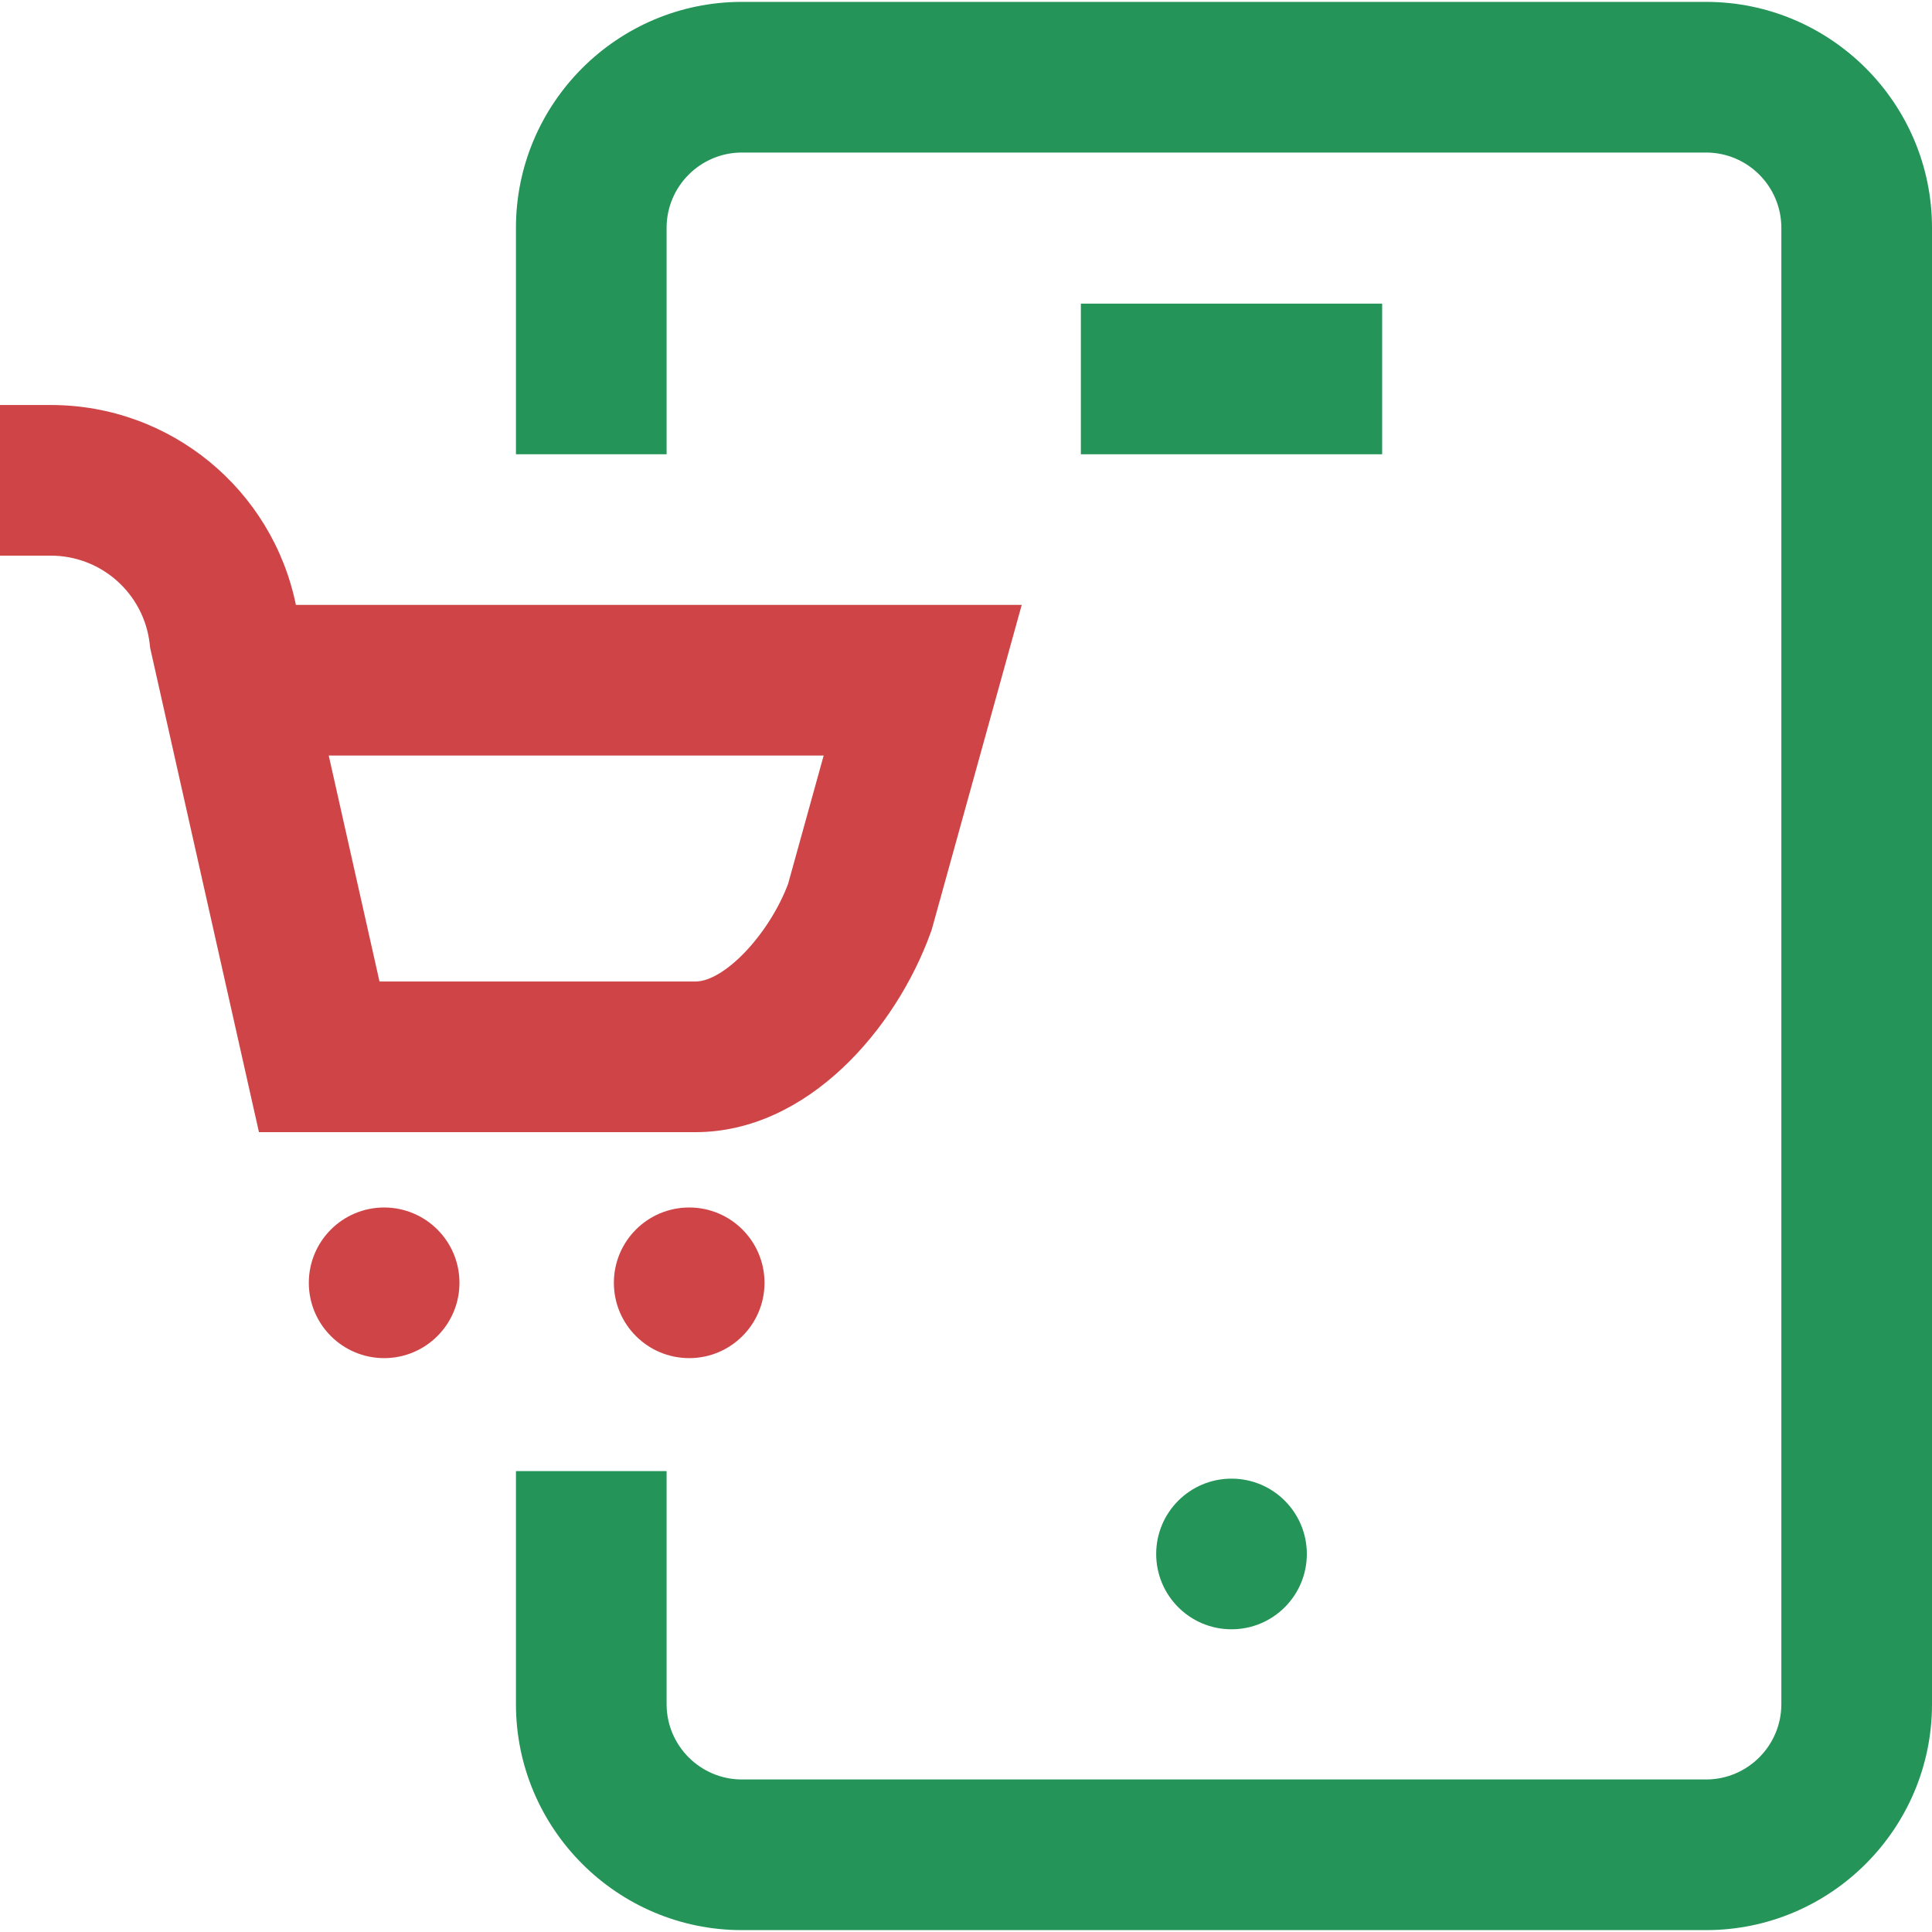 <?xml version="1.0" encoding="UTF-8" standalone="no"?><!DOCTYPE svg PUBLIC "-//W3C//DTD SVG 1.1//EN" "http://www.w3.org/Graphics/SVG/1.1/DTD/svg11.dtd"><svg width="100%" height="100%" viewBox="0 0 512 512" version="1.1" xmlns="http://www.w3.org/2000/svg" xmlns:xlink="http://www.w3.org/1999/xlink" xml:space="preserve" xmlns:serif="http://www.serif.com/" style="fill-rule:evenodd;clip-rule:evenodd;stroke-linejoin:round;stroke-miterlimit:1.414;"><g><path d="M246.648,247.126l0.255,-0.711l23.864,-86.107l-192.35,0c-6.247,-30.585 -33.205,-52.978 -64.964,-52.978l-13.453,0l0,39.922l13.453,0c13.432,0 24.707,10.064 26.225,23.411l0.122,1.069l28.825,128.302l115.637,0c29.759,0.002 53.2,-27.424 62.386,-52.908Zm-159.529,-46.895l131.159,0l-9.424,34.002c-5.056,13.394 -16.867,25.881 -24.592,25.881l-83.69,0l-13.453,-59.883Z" style="fill:#cf4547;fill-rule:nonzero;"/><circle cx="182.643" cy="339.958" r="19.961" style="fill:#cf4547;"/><circle cx="326.363" cy="411.818" r="19.961" style="fill:#249458;"/><rect x="286.441" y="80.465" width="79.844" height="39.922" style="fill:#249458;"/><path d="M452.117,0.499l-255.501,0c-33.019,0 -59.883,26.864 -59.883,59.883l0,60.005l39.922,0l0,-60.005c0,-11.007 8.955,-19.961 19.961,-19.961l255.501,0c11.007,0 19.961,8.954 19.961,19.961l0,391.236c0,11.007 -8.955,19.961 -19.961,19.961l-255.501,0c-11.006,0 -19.961,-8.955 -19.961,-19.961l0,-61.757l-39.922,0l0,61.757c0,33.02 26.864,59.883 59.883,59.883l255.501,0c33.02,0 59.883,-26.864 59.883,-59.883l0,-391.236c0,-33.019 -26.864,-59.883 -59.883,-59.883Z" style="fill:#249458;fill-rule:nonzero;"/><circle cx="101.801" cy="339.958" r="19.961" style="fill:#cf4547;"/></g></svg>